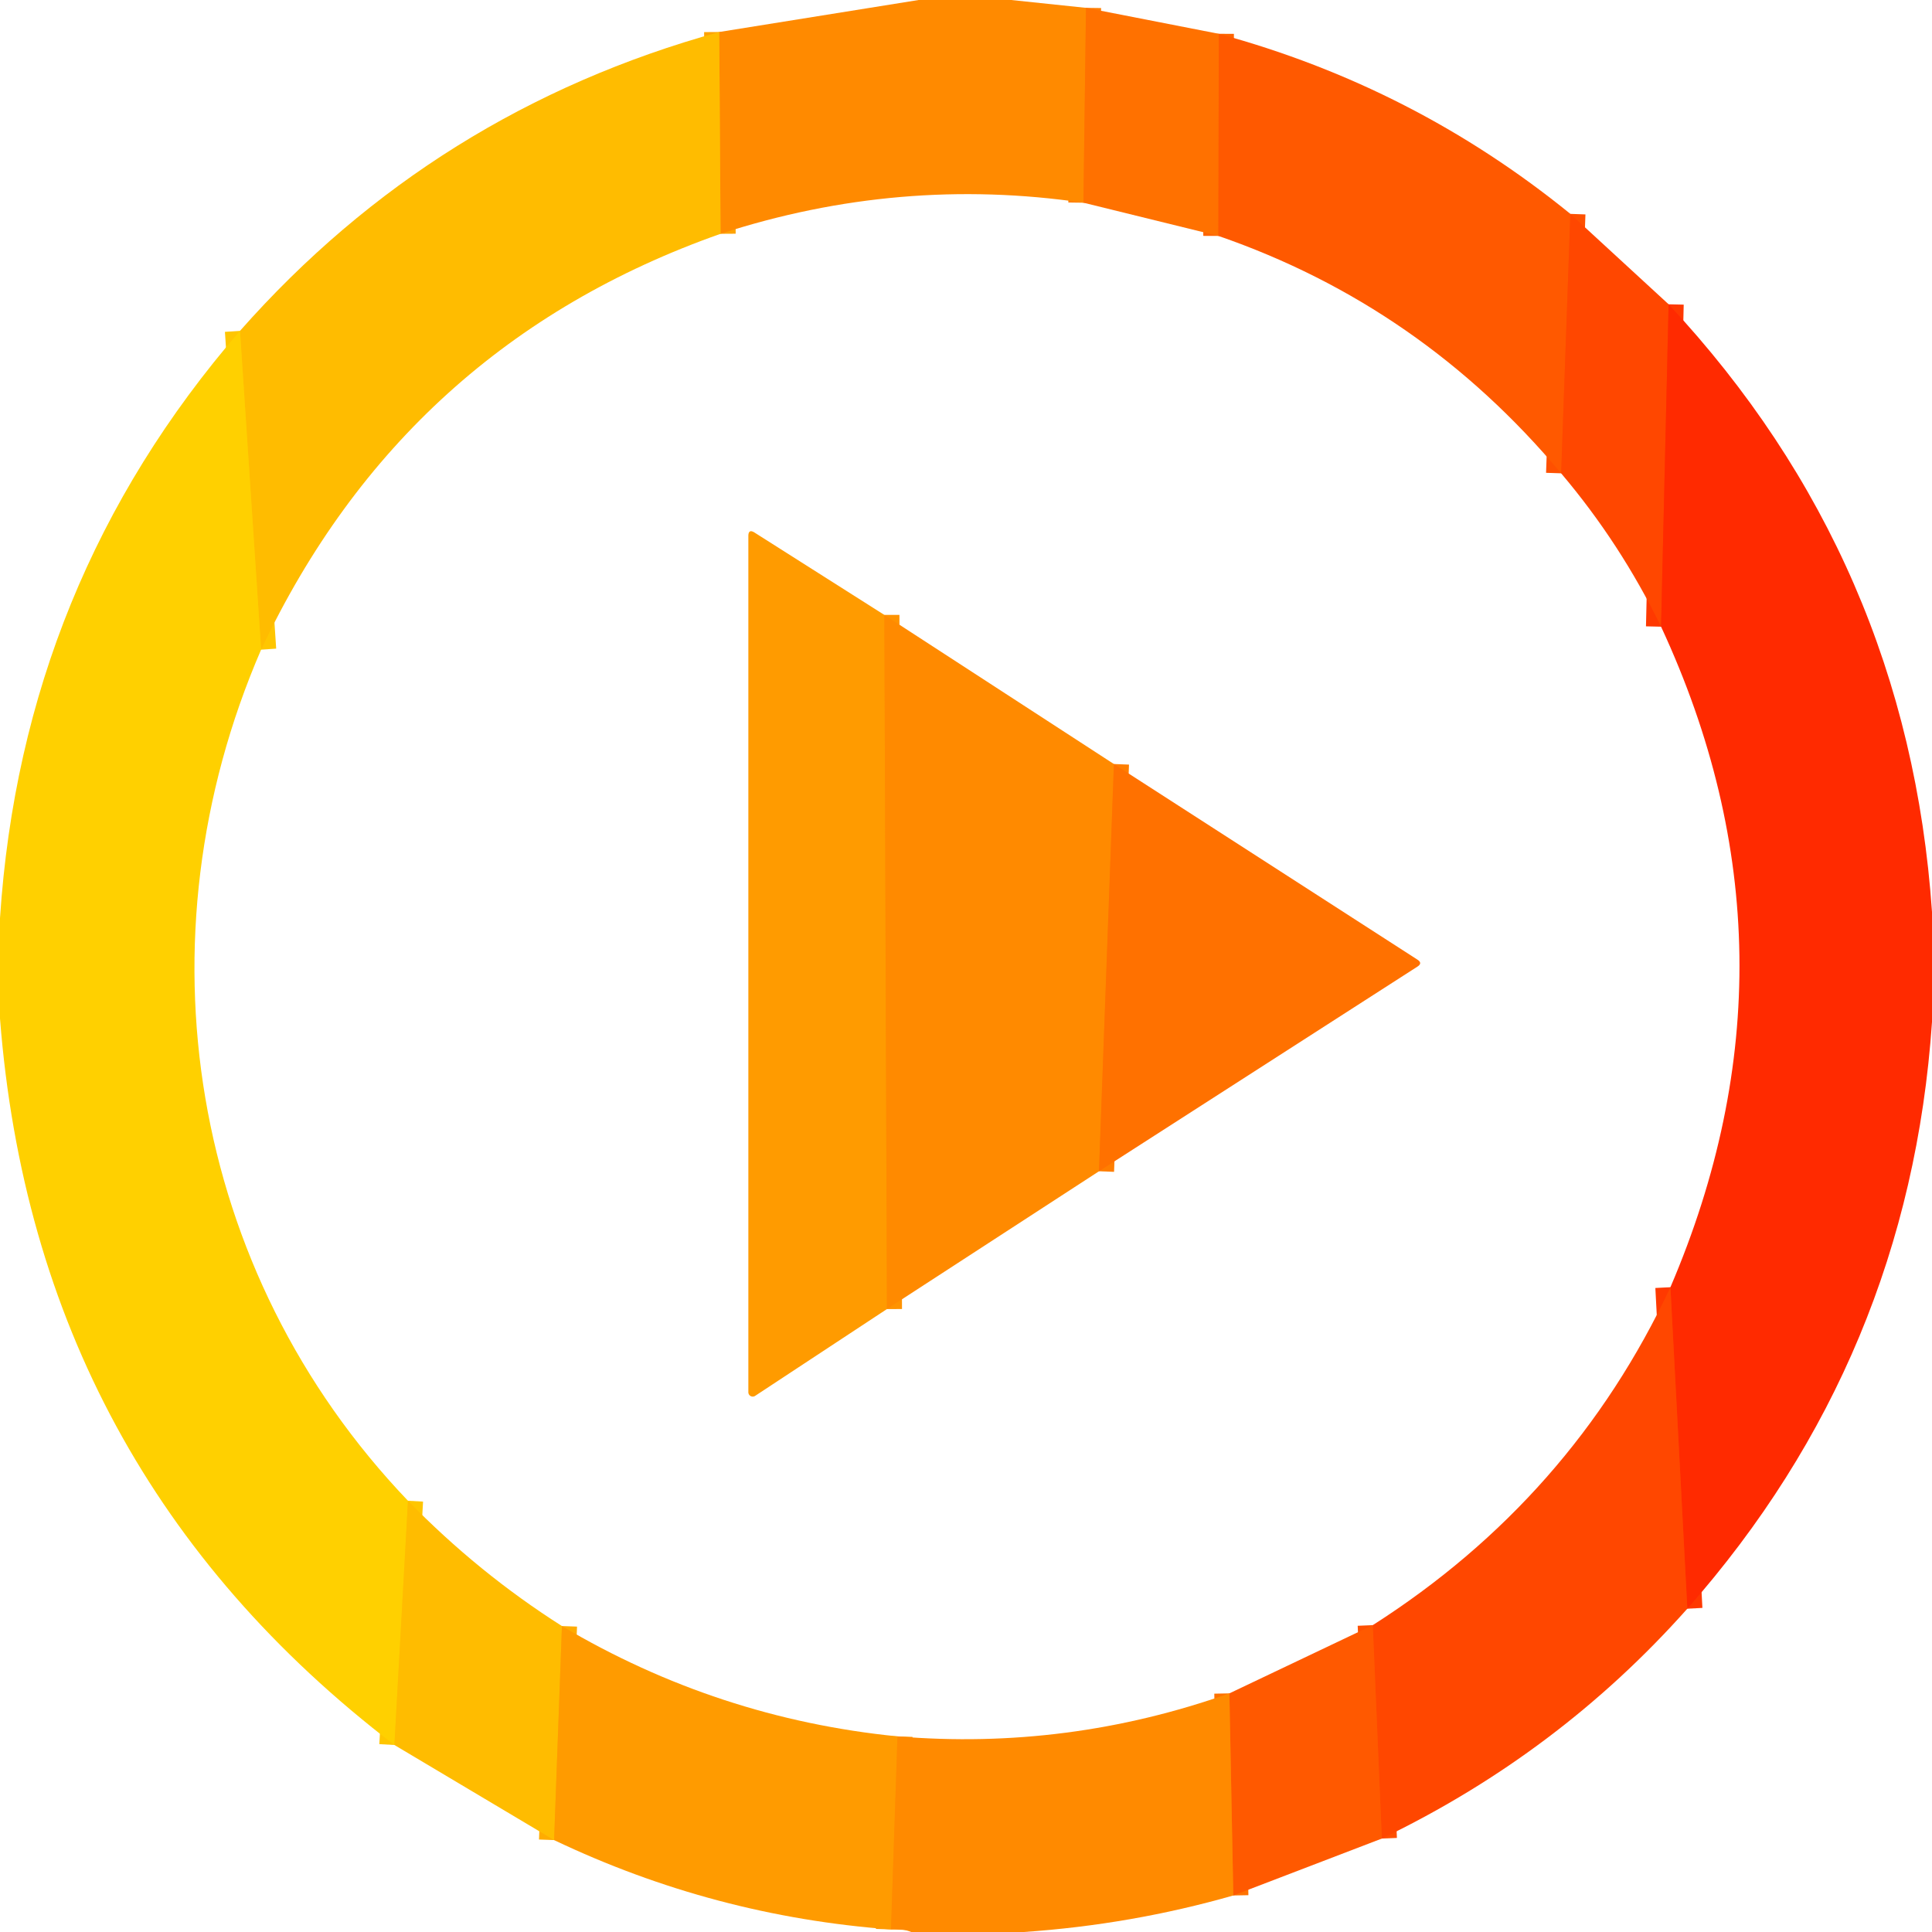 <?xml version="1.0" encoding="UTF-8" standalone="no"?>
<!DOCTYPE svg PUBLIC "-//W3C//DTD SVG 1.1//EN" "http://www.w3.org/Graphics/SVG/1.1/DTD/svg11.dtd">
<svg xmlns="http://www.w3.org/2000/svg" version="1.1" viewBox="0.00 0.00 128.00 128.00">
<g stroke-width="2.00" fill="none" stroke-linecap="butt">
<path stroke="#ff7e00" vector-effect="non-scaling-stroke" d="
  M 71.95 0.52
  L 71.78 13.43"
/>
<path stroke="#ffa300" vector-effect="non-scaling-stroke" d="
  M 47.74 15.49
  L 47.65 2.12"
/>
<path stroke="#ff6500" vector-effect="non-scaling-stroke" d="
  M 80.75 2.24
  L 80.72 15.63"
/>
<path stroke="#ffc600" vector-effect="non-scaling-stroke" d="
  M 17.30 43.04
  L 15.90 21.92"
/>
<path stroke="#ff5000" vector-effect="non-scaling-stroke" d="
  M 104.04 14.17
  L 103.43 31.36"
/>
<path stroke="#ff9300" vector-effect="non-scaling-stroke" d="
  M 58.59 40.74
  L 58.76 86.73"
/>
<path stroke="#ff7e00" vector-effect="non-scaling-stroke" d="
  M 73.80 50.62
  L 72.81 77.60"
/>
<path stroke="#ff3900" vector-effect="non-scaling-stroke" d="
  M 110.55 20.16
  L 110.05 41.52"
/>
<path stroke="#ff3900" vector-effect="non-scaling-stroke" d="
  M 111.79 106.58
  L 110.67 85.28"
/>
<path stroke="#ffc600" vector-effect="non-scaling-stroke" d="
  M 27.03 99.43
  L 26.13 115.61"
/>
<path stroke="#ff5000" vector-effect="non-scaling-stroke" d="
  M 91.55 121.81
  L 90.95 107.67"
/>
<path stroke="#ffac00" vector-effect="non-scaling-stroke" d="
  M 37.23 107.73
  L 36.71 121.91"
/>
<path stroke="#ff9300" vector-effect="non-scaling-stroke" d="
  M 59.46 115.04
  L 59.03 127.83"
/>
<path stroke="#ff7200" vector-effect="non-scaling-stroke" d="
  M 81.71 125.58
  L 81.45 112.19"
/>
</g>
<path fill="#ff8a00" d="
  M 66.99 0.00
  L 71.95 0.52
  L 71.78 13.43
  Q 59.59 11.64 47.74 15.49
  L 47.65 2.12
  L 60.86 0.00
  L 66.99 0.00
  Z"
/>
<path fill="#ff7100" d="
  M 80.75 2.24
  L 80.72 15.63
  L 71.78 13.43
  L 71.95 0.52
  L 80.75 2.24
  Z"
/>
<path fill="#ffbc00" d="
  M 47.65 2.12
  L 47.74 15.49
  Q 26.83 22.86 17.30 43.04
  L 15.90 21.92
  Q 28.79 7.33 47.65 2.12
  Z"
/>
<path fill="#ff5900" d="
  M 104.04 14.17
  L 103.43 31.36
  Q 94.15 20.27 80.72 15.63
  L 80.75 2.24
  Q 93.68 5.75 104.04 14.17
  Z"
/>
<path fill="#ff4700" d="
  M 110.55 20.16
  L 110.05 41.52
  Q 107.36 36.00 103.43 31.36
  L 104.04 14.17
  L 110.55 20.16
  Z"
/>
<path fill="#ff2a00" d="
  M 128.00 60.42
  L 128.00 67.71
  Q 126.48 89.93 111.79 106.58
  L 110.67 85.28
  Q 120.12 63.20 110.05 41.52
  L 110.55 20.16
  Q 126.40 37.15 128.00 60.42
  Z"
/>
<path fill="#ffd000" d="
  M 15.90 21.92
  L 17.30 43.04
  C 8.98 62.25 12.52 84.25 27.03 99.43
  L 26.13 115.61
  Q 2.33 97.41 0.00 67.48
  L 0.00 60.83
  Q 1.46 38.60 15.90 21.92
  Z"
/>
<path fill="#ff9b00" d="
  M 58.59 40.74
  L 58.76 86.73
  L 50.03 92.48
  A 0.29 0.29 0.0 0 1 49.58 92.23
  L 49.58 35.52
  Q 49.58 35.02 50.00 35.29
  L 58.59 40.74
  Z"
/>
<path fill="#ff8a00" d="
  M 73.80 50.62
  L 72.81 77.60
  L 58.76 86.73
  L 58.59 40.74
  L 73.80 50.62
  Z"
/>
<path fill="#ff7100" d="
  M 73.80 50.62
  L 93.91 63.58
  Q 94.27 63.81 93.91 64.04
  L 72.81 77.60
  L 73.80 50.62
  Z"
/>
<path fill="#ff4700" d="
  M 110.67 85.28
  L 111.79 106.58
  Q 103.26 116.17 91.55 121.81
  L 90.95 107.67
  Q 104.12 99.26 110.67 85.28
  Z"
/>
<path fill="#ffbc00" d="
  M 37.23 107.73
  L 36.71 121.91
  L 26.13 115.61
  L 27.03 99.43
  Q 31.69 104.21 37.23 107.73
  Z"
/>
<path fill="#ff9b00" d="
  M 59.46 115.04
  L 59.03 127.83
  Q 47.30 126.96 36.71 121.91
  L 37.23 107.73
  Q 47.55 113.85 59.46 115.04
  Z"
/>
<path fill="#ff5900" d="
  M 90.95 107.67
  L 91.55 121.81
  L 81.71 125.58
  L 81.45 112.19
  L 90.95 107.67
  Z"
/>
<path fill="#ff8a00" d="
  M 81.45 112.19
  L 81.71 125.58
  Q 74.97 127.51 67.83 128.00
  L 60.37 128.00
  Q 59.80 127.76 59.03 127.83
  L 59.46 115.04
  Q 70.74 115.98 81.45 112.19
  Z"
/>
</svg>
